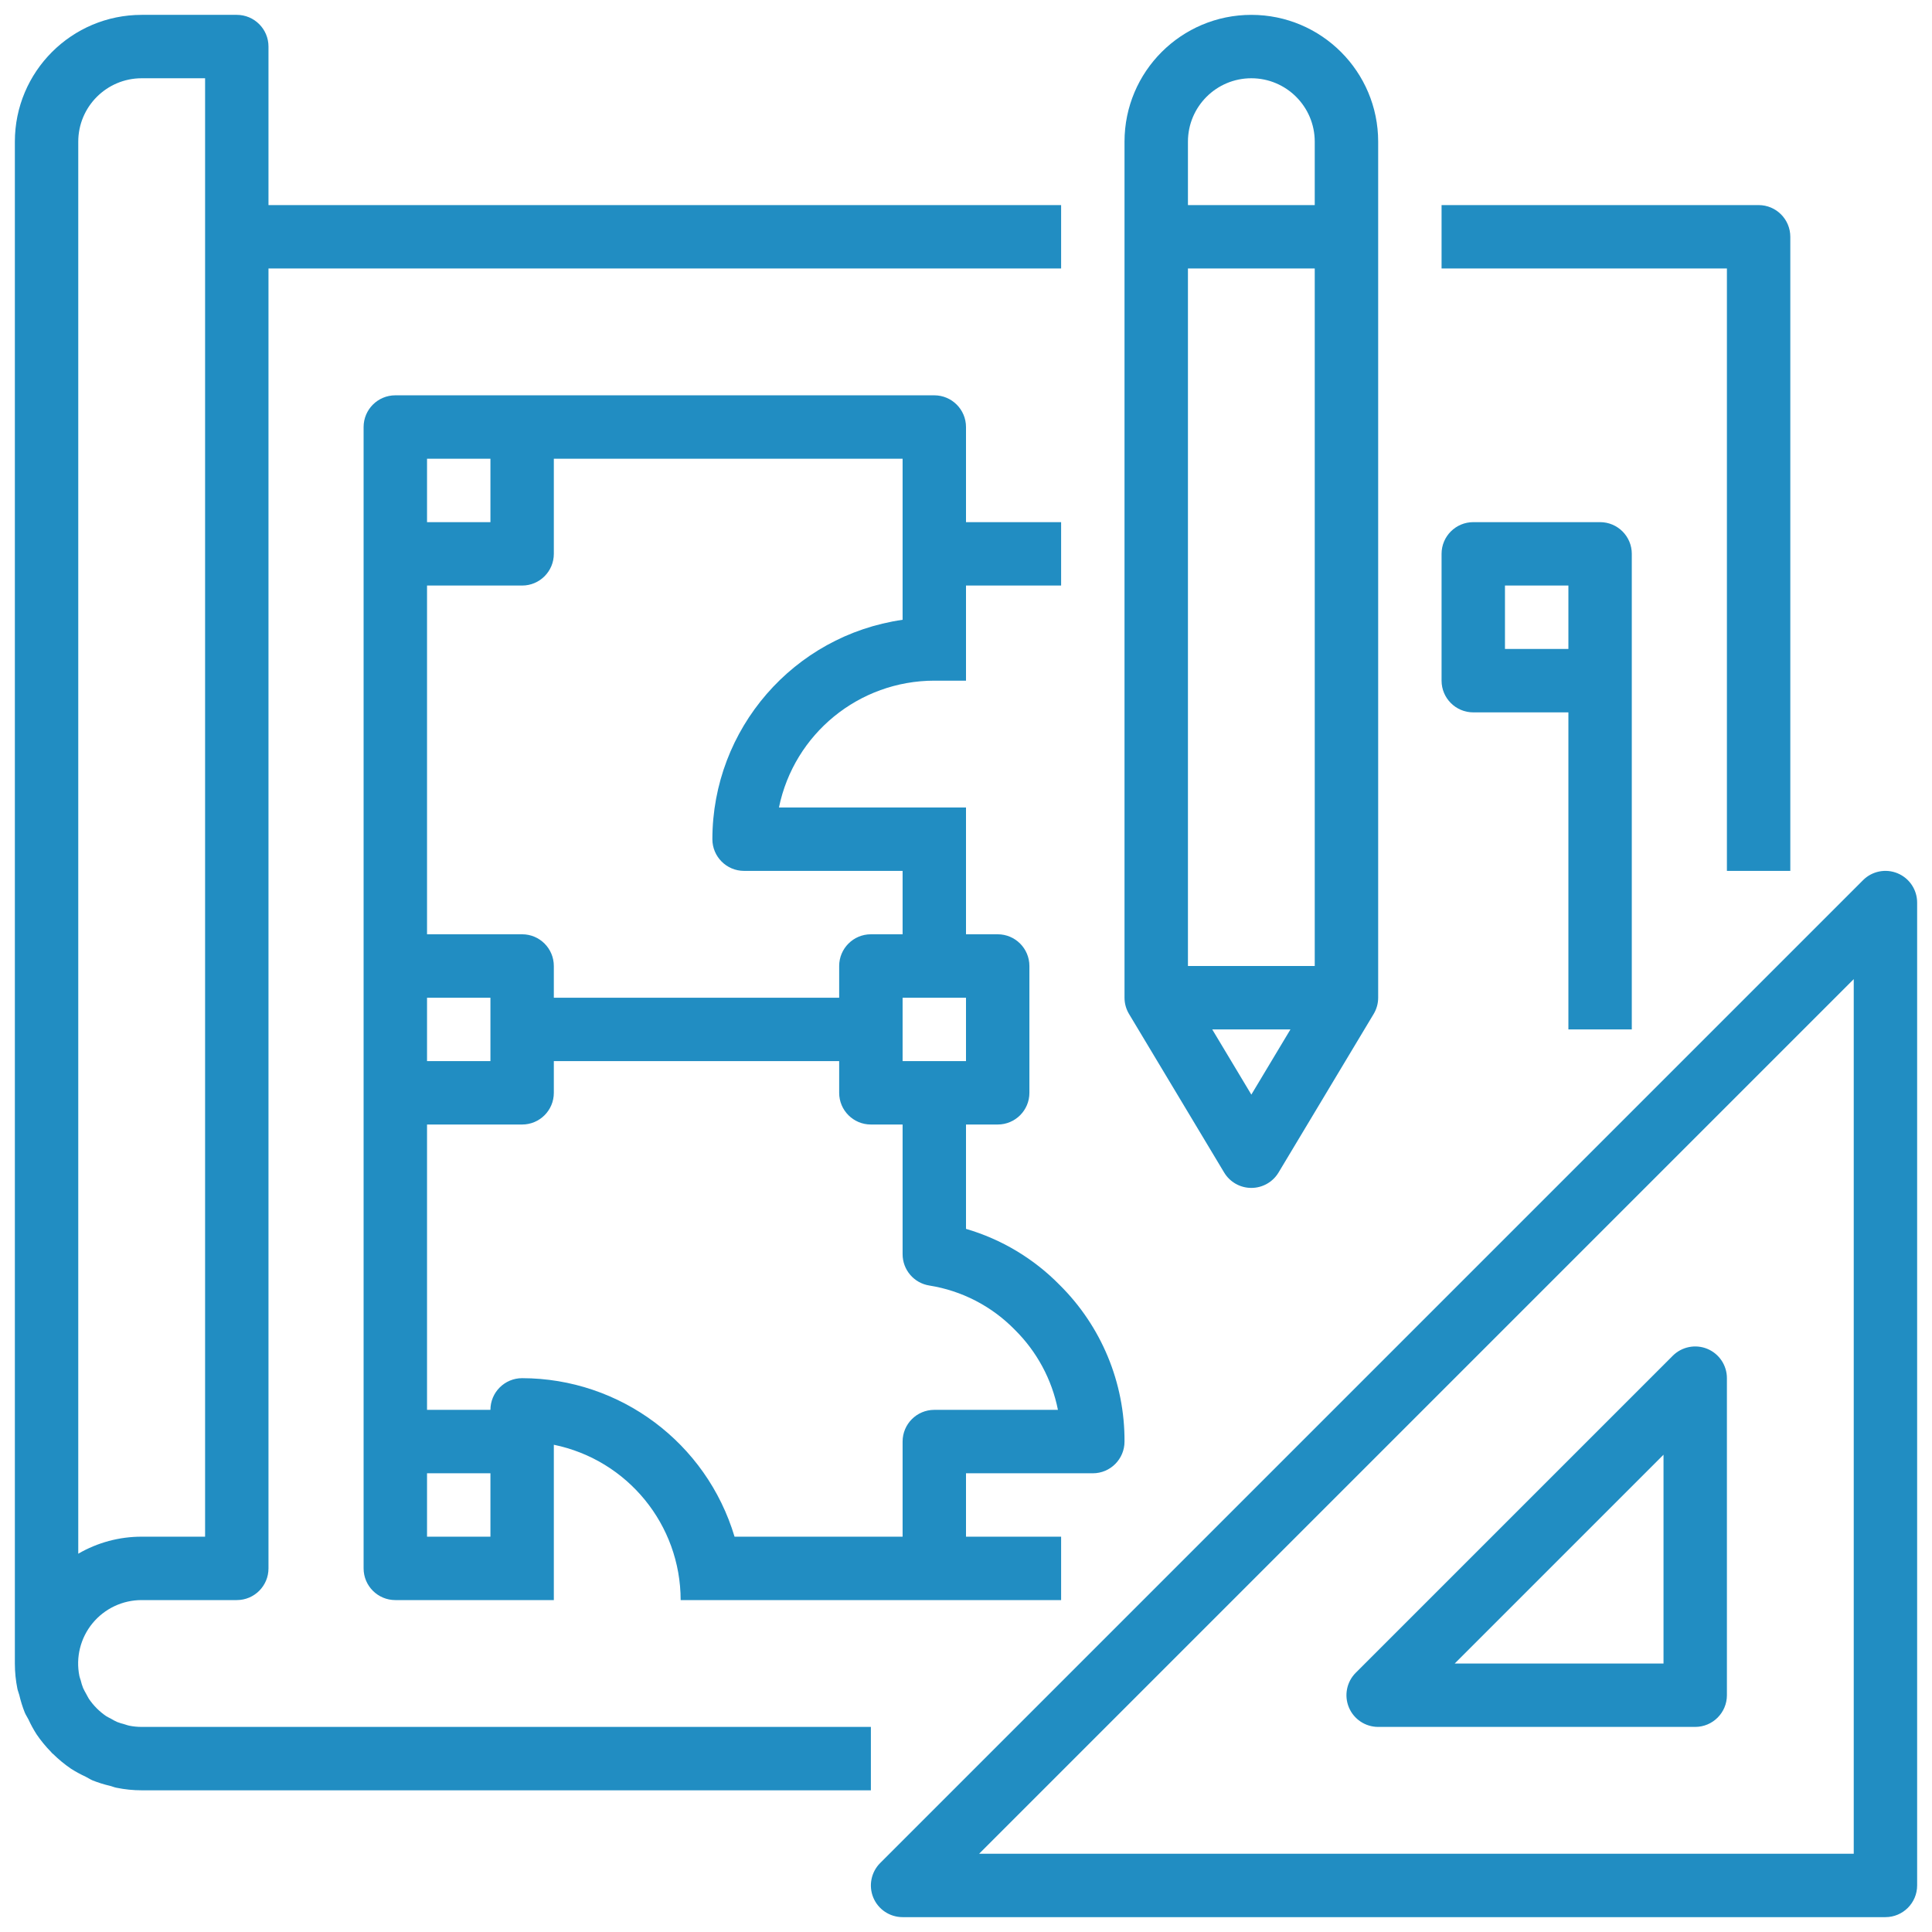 <svg width="65" height="65" viewBox="0 0 65 65" fill="none" xmlns="http://www.w3.org/2000/svg">
<g clip-path="url(#clip0_2433_51)">
<path d="M58.1 29.3H60.233V7.967C60.233 7.378 59.756 6.9 59.167 6.9H48.5V9.033H58.1V29.3Z" fill="#218DC2"/>
<path d="M0.649 57.027C0.696 57.228 0.757 57.426 0.834 57.618C0.867 57.699 0.918 57.77 0.957 57.848C1.035 58.019 1.126 58.185 1.227 58.344C1.372 58.558 1.536 58.758 1.718 58.943C1.731 58.955 1.739 58.97 1.751 58.982C1.764 58.994 1.778 59.003 1.791 59.015C1.975 59.197 2.176 59.361 2.389 59.507C2.548 59.608 2.714 59.698 2.885 59.777C2.963 59.815 3.034 59.866 3.116 59.9C3.307 59.976 3.505 60.038 3.706 60.084C3.778 60.102 3.843 60.133 3.92 60.147C4.198 60.204 4.482 60.233 4.767 60.233H29.3V58.1H4.767C4.623 58.1 4.48 58.086 4.34 58.057C4.291 58.048 4.245 58.028 4.197 58.014C4.11 57.993 4.024 57.966 3.941 57.934C3.868 57.901 3.796 57.863 3.728 57.821C3.678 57.793 3.621 57.77 3.576 57.74C3.344 57.583 3.145 57.383 2.989 57.152C2.958 57.104 2.935 57.05 2.906 57.001C2.865 56.931 2.828 56.86 2.794 56.787C2.762 56.704 2.735 56.618 2.715 56.531C2.701 56.483 2.68 56.437 2.671 56.388C2.544 55.76 2.706 55.109 3.112 54.614C3.519 54.118 4.126 53.832 4.767 53.833H7.967C8.556 53.833 9.033 53.356 9.033 52.767V9.033H35.7V6.9H9.033V1.567C9.033 0.978 8.556 0.5 7.967 0.5H4.767C2.41 0.5 0.5 2.41 0.5 4.767V55.967C0.5 56.253 0.529 56.539 0.586 56.82C0.601 56.891 0.631 56.955 0.649 57.027ZM2.633 4.767C2.633 3.589 3.589 2.633 4.767 2.633H6.9V51.7H4.767C4.017 51.699 3.281 51.896 2.633 52.273V4.767Z" fill="#218DC2"/>
<path d="M36.767 49.567C37.356 49.567 37.833 49.089 37.833 48.5C37.843 46.52 37.055 44.62 35.648 43.228C34.777 42.341 33.693 41.693 32.5 41.344V37.833H33.567C34.156 37.833 34.633 37.356 34.633 36.767V32.5C34.633 31.911 34.156 31.433 33.567 31.433H32.5V27.167H26.207C26.717 24.685 28.9 22.903 31.433 22.9H32.5V19.7H35.7V17.567H32.5V14.367C32.5 13.778 32.022 13.3 31.433 13.3H13.3C12.711 13.3 12.233 13.778 12.233 14.367V52.767C12.233 53.356 12.711 53.833 13.3 53.833H18.633V48.607C21.115 49.117 22.897 51.3 22.9 53.833H35.7V51.7H32.5V49.567H36.767ZM32.5 35.7H30.367V33.567H32.5V35.7ZM30.367 18.633V20.852C26.696 21.382 23.971 24.525 23.967 28.233C23.967 28.822 24.444 29.3 25.033 29.3H30.367V31.433H29.3C28.711 31.433 28.233 31.911 28.233 32.5V33.567H18.633V32.5C18.633 31.911 18.156 31.433 17.567 31.433H14.367V19.7H17.567C18.156 19.7 18.633 19.222 18.633 18.633V15.433H30.367V18.633ZM14.367 33.567H16.5V35.7H14.367V33.567ZM14.367 15.433H16.5V17.567H14.367V15.433ZM14.367 51.7V49.567H16.5V51.7H14.367ZM24.713 51.7C23.768 48.541 20.865 46.373 17.567 46.367C16.978 46.367 16.5 46.844 16.5 47.433H14.367V37.833H17.567C18.156 37.833 18.633 37.356 18.633 36.767V35.7H28.233V36.767C28.233 37.356 28.711 37.833 29.3 37.833H30.367V42.196C30.367 42.721 30.748 43.168 31.266 43.25C32.358 43.423 33.365 43.944 34.139 44.735C34.882 45.469 35.389 46.408 35.593 47.433H31.433C30.844 47.433 30.367 47.911 30.367 48.5V51.7H24.713Z" fill="#218DC2"/>
<path d="M49.567 23.967H52.767V34.633H54.9V18.633C54.9 18.044 54.422 17.567 53.833 17.567H49.567C48.978 17.567 48.5 18.044 48.5 18.633V22.9C48.5 23.489 48.978 23.967 49.567 23.967ZM52.767 19.7V21.833H50.633V19.7H52.767Z" fill="#218DC2"/>
<path d="M63.842 29.381C63.443 29.216 62.984 29.307 62.679 29.613L29.613 62.679C29.308 62.984 29.216 63.443 29.381 63.842C29.546 64.24 29.935 64.5 30.367 64.5H63.433C64.022 64.5 64.5 64.022 64.5 63.433V30.367C64.5 29.935 64.24 29.546 63.842 29.381ZM62.367 62.367H32.942L62.367 32.942V62.367Z" fill="#218DC2"/>
<path d="M45.381 57.442C45.546 57.84 45.935 58.1 46.367 58.1H57.033C57.622 58.1 58.1 57.622 58.1 57.033V46.367C58.1 45.935 57.84 45.546 57.442 45.381C57.043 45.216 56.584 45.308 56.279 45.612L45.612 56.279C45.307 56.584 45.216 57.043 45.381 57.442ZM55.967 48.942V55.967H48.942L55.967 48.942Z" fill="#218DC2"/>
<path d="M41.186 39.45C41.379 39.77 41.725 39.966 42.1 39.966C42.474 39.966 42.821 39.77 43.014 39.45L46.214 34.116C46.314 33.95 46.367 33.76 46.367 33.567V4.767C46.367 2.41 44.456 0.5 42.1 0.5C39.744 0.5 37.833 2.41 37.833 4.767V33.567C37.833 33.76 37.886 33.95 37.986 34.116L41.186 39.45ZM42.1 36.827L40.784 34.633H43.416L42.1 36.827ZM39.967 32.5V9.033H44.233V32.5H39.967ZM42.1 2.633C43.278 2.633 44.233 3.589 44.233 4.767V6.9H39.967V4.767C39.967 3.589 40.922 2.633 42.1 2.633Z" fill="#218DC2"/>
</g>
<defs>
<clipPath id="clip0_2433_51">
<rect width="64" height="64" fill="white" transform="translate(0.5 0.5)"/>
</clipPath>
</defs>
</svg>
